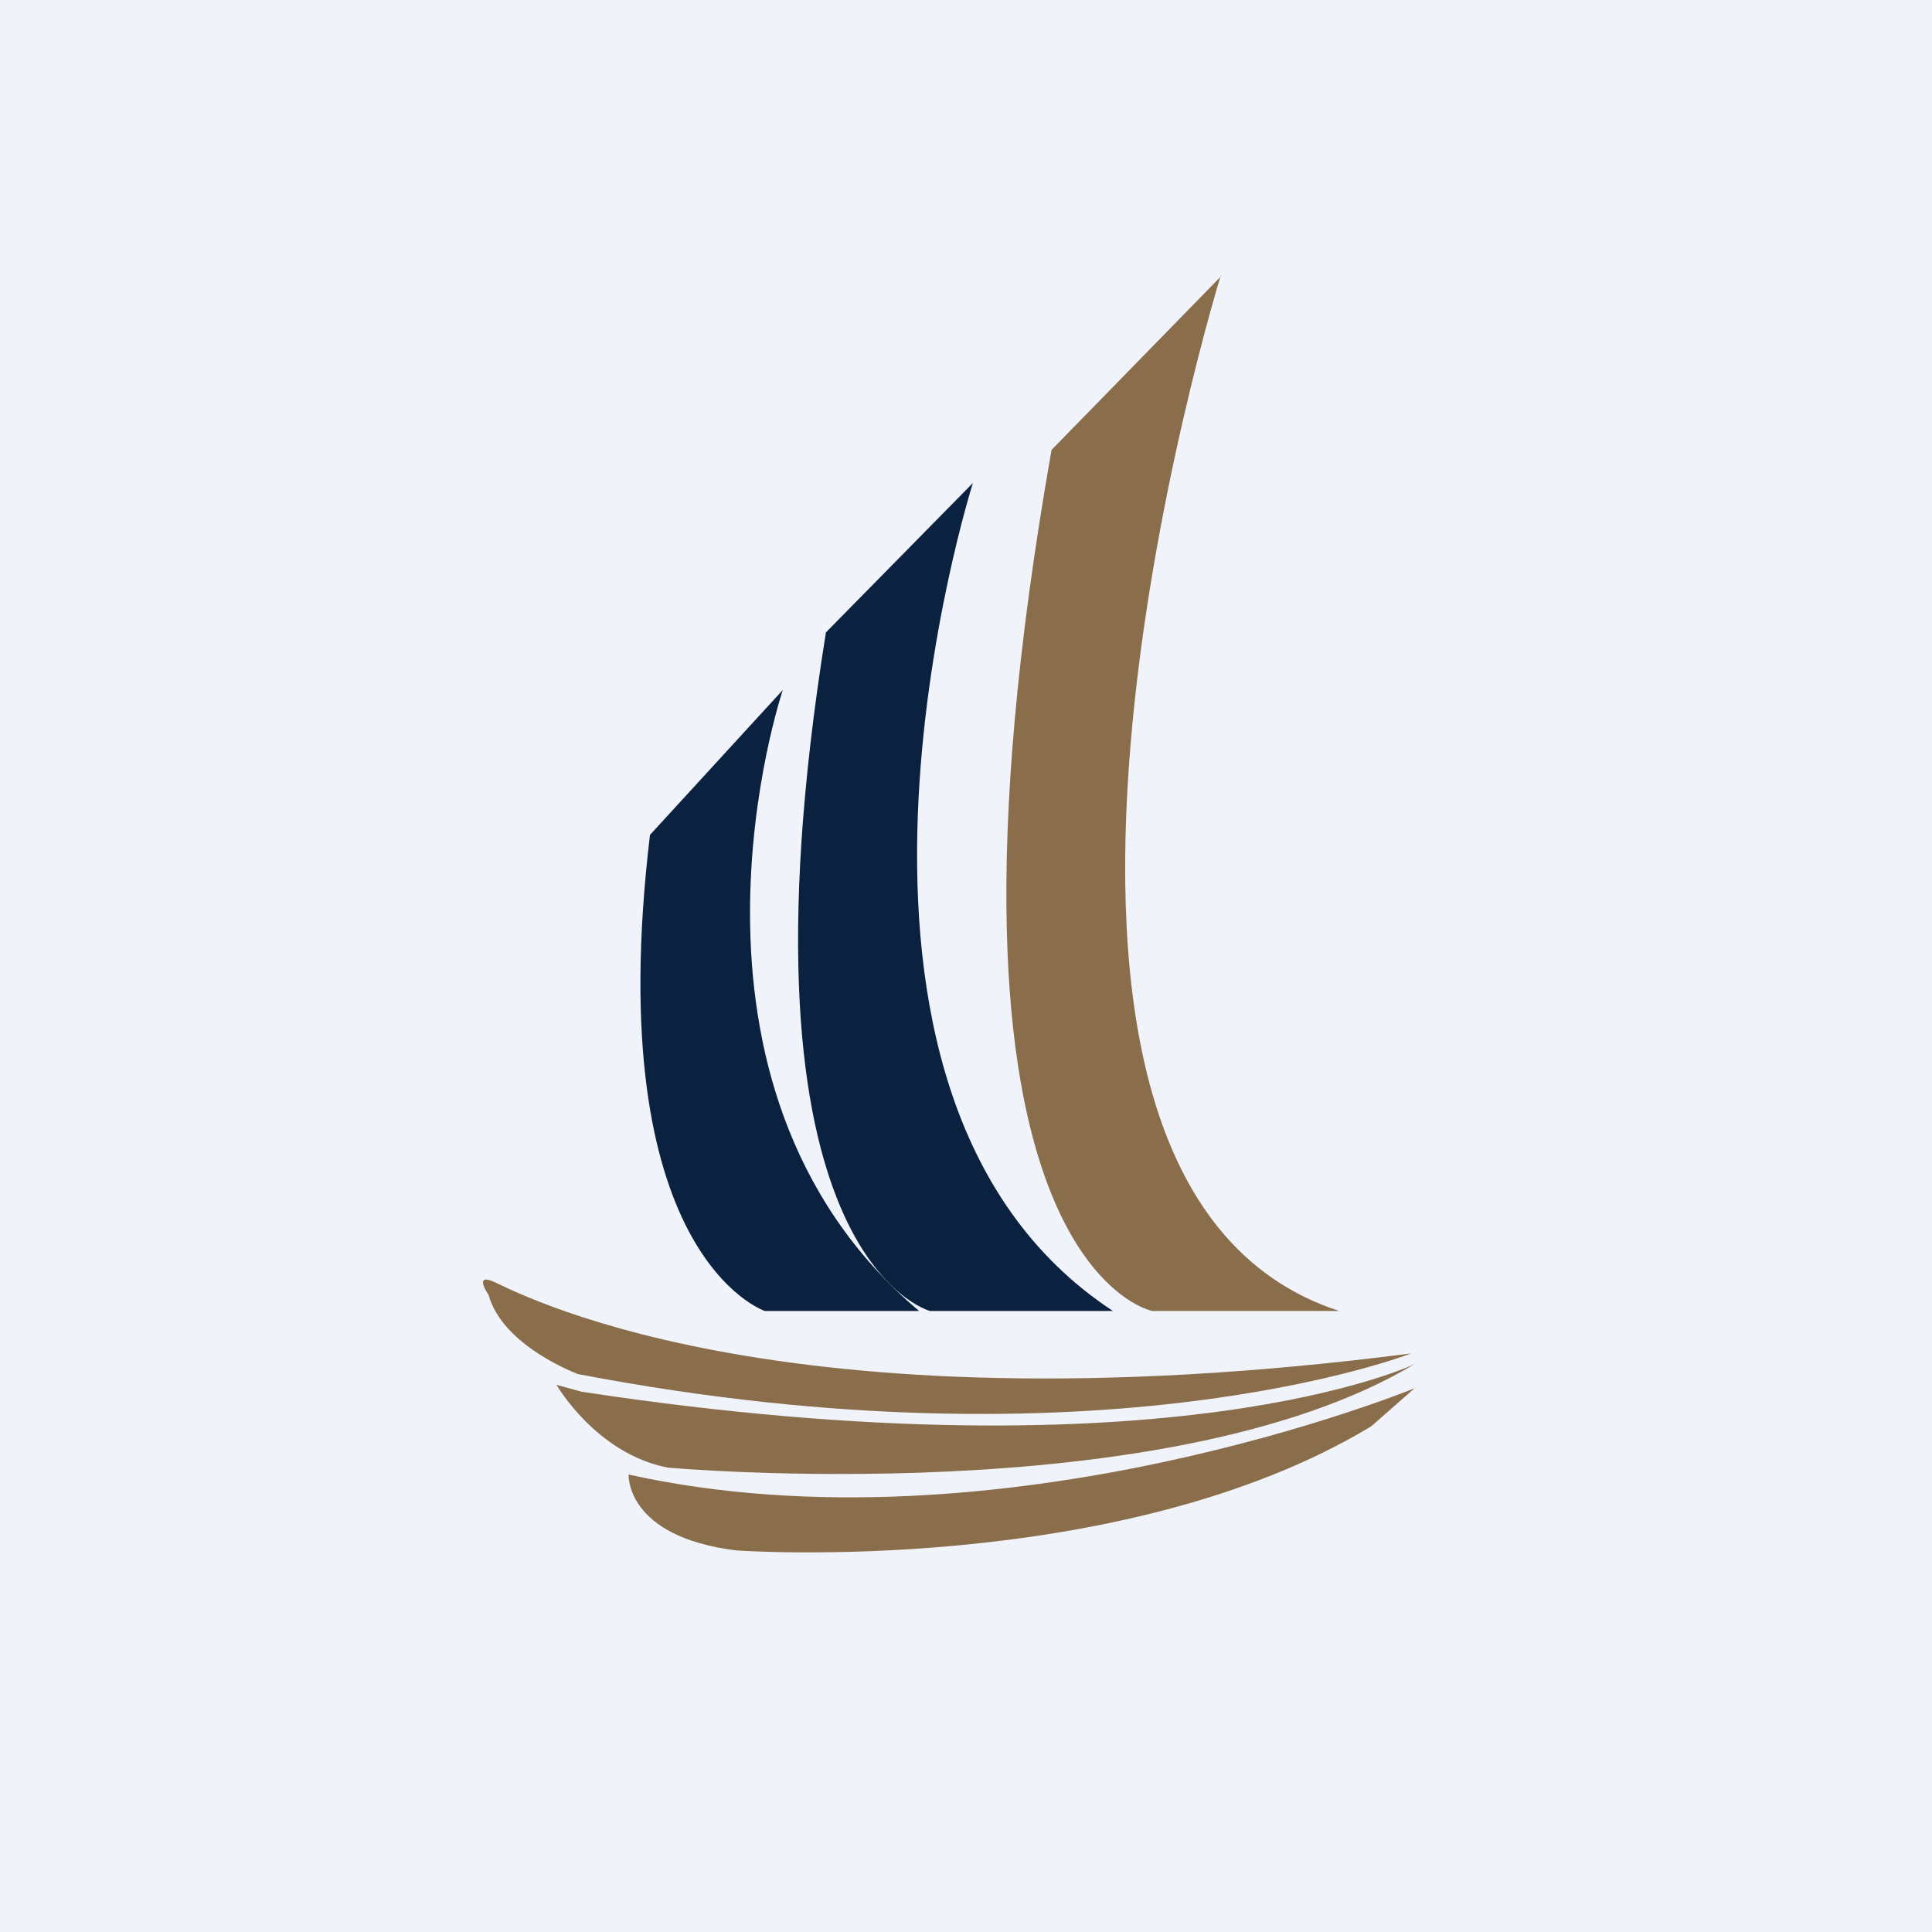 <!-- by TradingView --><svg width="56" height="56" viewBox="0 0 56 56" xmlns="http://www.w3.org/2000/svg"><path fill="#F0F3FA" d="M0 0h56v56H0z"/><path d="M35.38 8s-8.11 26.25 3.44 30H33.4s-7.08-1.37-2.92-24.96L35.4 8Z" fill="#8A6E4B"/><path d="M28.2 14s-5.61 17.65 4.06 24h-5.3s-5.94-1.52-3.02-19.67L28.2 14Z" fill="#0A2240"/><path d="M22.69 20s-3.85 11.4 3.95 18h-4.47s-4.79-1.6-3.33-13.8l3.85-4.2Z" fill="#0A2240"/><path d="M14.26 37.13c.52.2 8.01 4.5 26.64 2.1 0 0-8.95 3.51-24.14.6 0 0-2.19-.8-2.6-2.3 0 0-.42-.6.1-.4Z" fill="#8A6E4B"/><path d="M16.13 40.14s1.15 2 3.23 2.4c0 0 14.46 1.3 21.64-3 0 0-7.07 3.4-24.14.8l-.73-.2Z" fill="#8A6E4B"/><path d="M41 40.24s-11.96 4.9-22.78 2.5c0 0-.1 1.8 3.12 2.2 0 0 11.13.8 18.41-3.6l1.25-1.1Z" fill="#8A6E4B"/></svg>